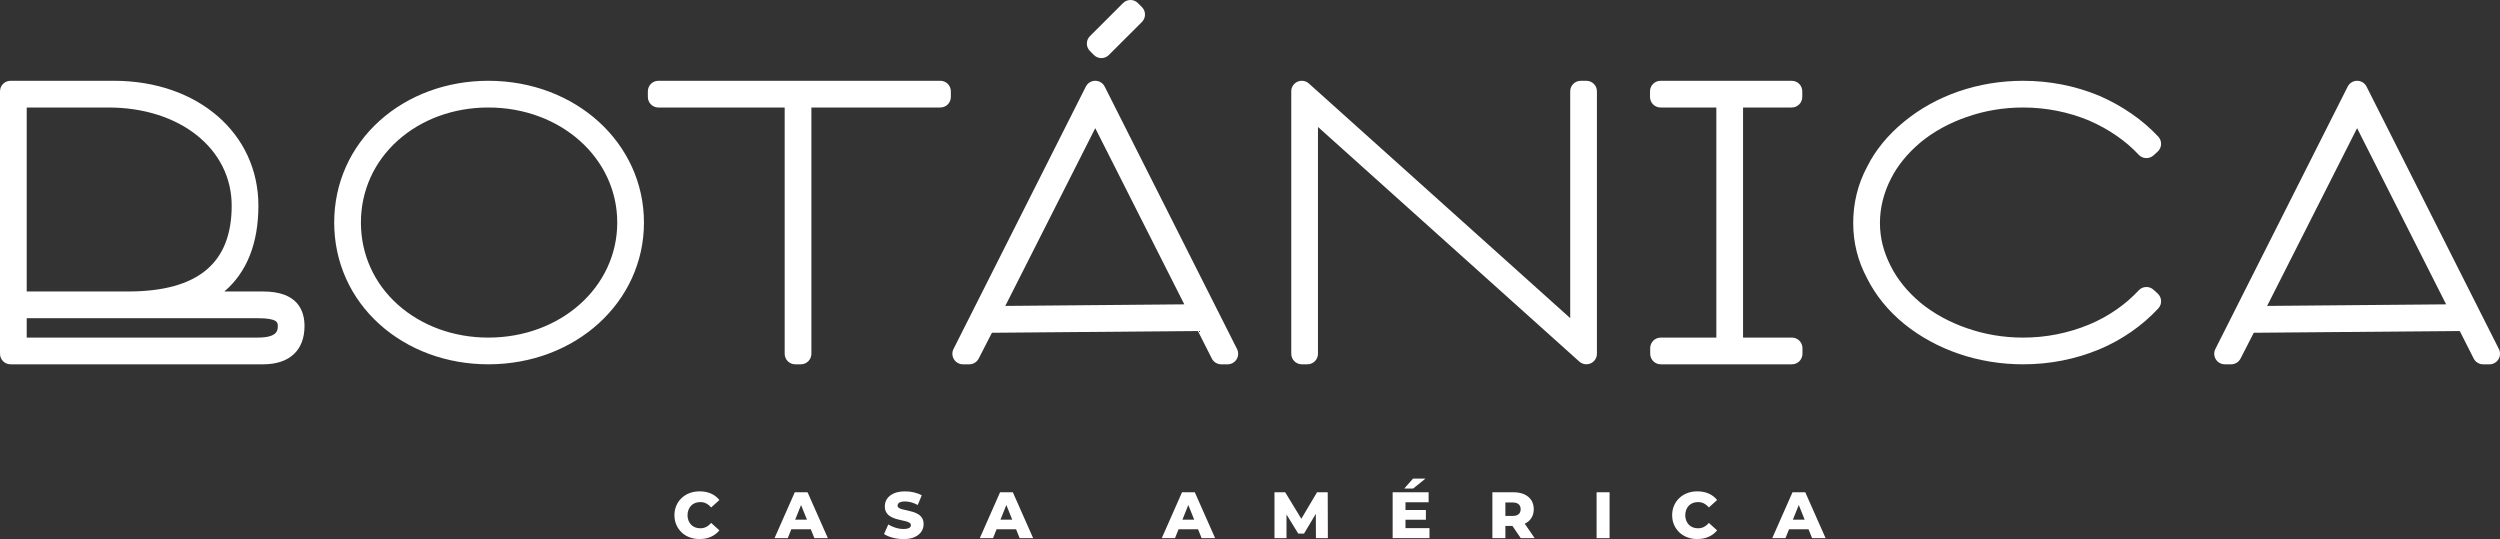 <?xml version="1.0" encoding="UTF-8"?><svg id="Capa_1" xmlns="http://www.w3.org/2000/svg" viewBox="0 0 1066.96 230.06"><rect x="0" y="0" width="1066.96" height="230.06" fill="#333333" stroke="none"/><defs><style>.cls-1{fill:#fff;stroke-width:0px;}</style></defs><path class="cls-1" d="M112.34,124.4h-16.6c9.57-8.13,14.54-20.5,14.54-36.62,0-30.88-25.92-53.3-61.62-53.3H4.5c-2.49,0-4.5,2.01-4.5,4.5v112c0,2.49,2.01,4.5,4.5,4.5h107.84c11.2,0,17.62-5.96,17.62-16.34,0-6.72-3.06-14.74-17.62-14.74ZM54.58,124.4H11.4V45.88h34.86c30.49,0,52.62,17.62,52.62,41.9s-14.08,36.62-44.3,36.62ZM11.4,135.8h98.54c8.62,0,8.62,1.93,8.62,3.34,0,1.73,0,4.94-8.62,4.94H11.4v-8.28Z"/><path class="cls-1" d="M208.41,34.48c-17.64,0-34.08,6.03-46.3,16.97-12.56,11.25-19.48,26.71-19.48,43.53s6.92,32.29,19.48,43.53c12.22,10.94,28.66,16.97,46.3,16.97,37.25,0,66.42-26.58,66.42-60.5s-29.18-60.5-66.42-60.5ZM208.41,144.08c-14.73,0-28.42-4.98-38.57-14.02-10.2-9.09-15.81-21.55-15.81-35.08s5.62-25.99,15.81-35.08c10.14-9.04,23.84-14.02,38.57-14.02,30.85,0,55.02,21.57,55.02,49.1s-24.17,49.1-55.02,49.1Z"/><path class="cls-1" d="M401.31,34.48h-120.32c-2.49,0-4.5,2.01-4.5,4.5v2.4c0,2.49,2.01,4.5,4.5,4.5h53.9v105.1c0,2.49,2.01,4.5,4.5,4.5h2.4c2.49,0,4.5-2.01,4.5-4.5V45.88h55.02c2.49,0,4.5-2.01,4.5-4.5v-2.4c0-2.49-2.01-4.5-4.5-4.5Z"/><path class="cls-1" d="M677.04,34.48h-2.4c-2.49,0-4.5,2.01-4.5,4.5v96.79l-111.54-100.14c-1.32-1.19-3.22-1.48-4.84-.76-1.62.72-2.67,2.33-2.67,4.11v112c0,2.49,2.01,4.5,4.5,4.5h2.4c2.49,0,4.5-2.01,4.5-4.5V54.18l111.54,100.14c.84.76,1.92,1.15,3.01,1.15.62,0,1.24-.13,1.83-.39,1.62-.72,2.67-2.33,2.67-4.11V38.98c0-2.49-2.01-4.5-4.5-4.5Z"/><path class="cls-1" d="M819.71,60.7c5.6-4.57,12.2-8.19,19.61-10.76,7.64-2.7,15.75-4.06,24.1-4.06,9.77,0,19.25,1.88,28.12,5.54,8.43,3.68,15.77,8.73,21.22,14.62,1.68,1.81,4.5,1.93,6.33.27l1.76-1.6c.89-.81,1.42-1.94,1.47-3.14.05-1.2-.38-2.37-1.2-3.25-6.57-7.07-15.22-13.08-25.09-17.41-10.23-4.26-21.21-6.43-32.61-6.43-19.12,0-37.18,6.22-50.86,17.5-6.86,5.63-12.15,12.08-15.7,19.17-3.94,7.39-5.94,15.46-5.94,23.99s2,16.28,5.94,23.67c3.64,7.27,8.93,13.77,15.72,19.34,13.75,11.17,31.81,17.33,50.84,17.33,11.41,0,22.38-2.16,32.63-6.43,9.57-4.03,18.24-10.05,25.07-17.41.82-.88,1.25-2.05,1.2-3.25-.05-1.2-.58-2.33-1.47-3.14l-1.76-1.6c-1.83-1.66-4.65-1.54-6.33.27-5.68,6.13-13,11.18-21.14,14.58-8.95,3.7-18.43,5.58-28.2,5.58-8.35,0-16.46-1.37-24.12-4.07-7.4-2.57-13.99-6.19-19.55-10.72-5.64-4.73-9.95-10.01-12.8-15.72-3.11-6.08-4.62-12.1-4.62-18.43s1.56-12.76,4.65-18.79c2.84-5.68,7.14-10.95,12.74-15.65Z"/><path class="cls-1" d="M1066.48,148.95l-56.48-112c-.76-1.52-2.32-2.47-4.02-2.47s-3.25.96-4.02,2.47l-56.48,112c-.7,1.4-.63,3.06.19,4.39s2.27,2.14,3.83,2.14h2.72c1.69,0,3.24-.95,4.01-2.45l5.64-11.01,87.92-.75,5.94,11.75c.77,1.51,2.32,2.47,4.02,2.47h2.72c1.56,0,3.01-.81,3.83-2.14s.89-2.99.19-4.39ZM967.57,130.57l38.4-75.87,38,75.19-76.4.67Z"/><path class="cls-1" d="M708.7,45.88h23.81v98.2h-23.73c-2.49,0-4.5,2.01-4.5,4.5v2.4c0,2.49,2.01,4.5,4.5,4.5h55.98c2.49,0,4.5-2.01,4.5-4.5v-2.4c0-2.49-2.01-4.5-4.5-4.5h-20.85V45.88h20.77c2.49,0,4.5-2.01,4.5-4.5v-2.4c0-2.49-2.01-4.5-4.5-4.5h-55.98c-2.49,0-4.5,2.01-4.5,4.5v2.4c0,2.49,2.01,4.5,4.5,4.5Z"/><path class="cls-1" d="M471.46,36.95c-.76-1.52-2.32-2.47-4.02-2.47s-3.25.96-4.02,2.47l-56.48,112c-.7,1.4-.63,3.06.19,4.39s2.27,2.14,3.83,2.14h2.72c1.69,0,3.24-.95,4.01-2.45l5.64-11.01,87.92-.75,5.94,11.75c.77,1.51,2.32,2.47,4.02,2.47h2.72c1.56,0,3.01-.81,3.83-2.14s.89-2.99.19-4.39l-56.48-112ZM429.04,130.57l38.4-75.87,38,75.19-76.4.67Z"/><path class="cls-1" d="M465.17,15.42c-1.76,1.76-1.76,4.61,0,6.36l1.7,1.7c1.76,1.76,4.61,1.76,6.36,0l14.12-14.1c1.76-1.76,1.76-4.61,0-6.36l-1.7-1.7c-1.76-1.76-4.61-1.76-6.36,0"/><path class="cls-1" d="M298.6,230.06c-1.55,0-2.98-.25-4.29-.74-1.31-.49-2.45-1.2-3.41-2.11s-1.71-1.99-2.25-3.23c-.54-1.24-.81-2.6-.81-4.1s.27-2.86.81-4.1c.54-1.24,1.29-2.32,2.25-3.23s2.1-1.62,3.41-2.11c1.31-.49,2.74-.74,4.29-.74,1.81,0,3.43.32,4.85.95,1.43.63,2.61,1.55,3.57,2.74l-3.52,3.19c-.63-.75-1.33-1.31-2.08-1.71-.75-.39-1.6-.59-2.53-.59-.8,0-1.54.13-2.21.39-.67.26-1.24.64-1.72,1.13s-.85,1.09-1.12,1.78-.41,1.45-.41,2.29.13,1.6.41,2.29.64,1.28,1.12,1.78c.48.49,1.05.87,1.72,1.13.67.26,1.41.39,2.21.39.93,0,1.78-.2,2.53-.59.75-.39,1.45-.96,2.08-1.71l3.52,3.19c-.95,1.17-2.14,2.08-3.57,2.73s-3.04.96-4.85.96Z"/><path class="cls-1" d="M330.56,229.67l8.64-19.58h5.45l8.67,19.58h-5.76l-6.77-16.86h2.18l-6.77,16.86h-5.65ZM335.28,225.87l1.43-4.08h9.56l1.43,4.08h-12.42Z"/><path class="cls-1" d="M385.54,230.06c-1.6,0-3.15-.2-4.63-.6-1.48-.4-2.69-.92-3.62-1.55l1.82-4.08c.88.56,1.89,1.02,3.03,1.38,1.15.36,2.29.55,3.43.55.76,0,1.38-.07,1.85-.21.47-.14.81-.33,1.02-.56.21-.23.32-.51.32-.83,0-.45-.21-.8-.62-1.06-.41-.26-.94-.47-1.59-.64-.65-.17-1.38-.34-2.17-.5-.79-.17-1.58-.38-2.38-.64-.79-.26-1.51-.6-2.17-1.02s-1.18-.97-1.59-1.65c-.41-.68-.61-1.54-.61-2.59,0-1.18.32-2.24.96-3.19s1.61-1.72,2.89-2.29,2.89-.87,4.81-.87c1.29,0,2.55.14,3.79.43,1.24.29,2.34.71,3.31,1.27l-1.71,4.11c-.93-.5-1.86-.88-2.77-1.13s-1.8-.38-2.66-.38c-.76,0-1.38.08-1.85.24-.47.16-.8.37-1.01.63-.21.26-.31.56-.31.9,0,.43.2.77.6,1.02s.93.46,1.59.61c.66.16,1.39.32,2.18.49.79.17,1.58.38,2.38.63.79.25,1.51.59,2.17,1.01.65.42,1.18.97,1.58,1.65.4.68.6,1.53.6,2.56,0,1.14-.32,2.19-.96,3.15-.64.96-1.6,1.73-2.88,2.31-1.28.58-2.89.87-4.82.87Z"/><path class="cls-1" d="M418.17,229.67l8.64-19.58h5.45l8.67,19.58h-5.76l-6.77-16.86h2.18l-6.77,16.86h-5.65ZM422.9,225.87l1.43-4.08h9.56l1.43,4.08h-12.42Z"/><path class="cls-1" d="M495.83,229.67l8.64-19.58h5.45l8.67,19.58h-5.76l-6.77-16.86h2.18l-6.77,16.86h-5.65ZM500.55,225.87l1.43-4.08h9.56l1.43,4.08h-12.42Z"/><path class="cls-1" d="M543.93,229.67v-19.58h4.56l8.11,13.31h-2.4l7.89-13.31h4.56l.06,19.58h-5.09l-.06-11.83h.87l-5.9,9.9h-2.46l-6.07-9.9h1.06v11.83h-5.12Z"/><path class="cls-1" d="M599.85,225.39h10.23v4.28h-15.72v-19.58h15.35v4.28h-9.87v11.02ZM599.32,208.5l3.75-4.25h5.31l-5.26,4.25h-3.8ZM599.46,217.67h9.09v4.14h-9.09v-4.14Z"/><path class="cls-1" d="M636.93,229.67v-19.58h8.95c1.79,0,3.33.29,4.63.87,1.29.58,2.3,1.41,3.01,2.5s1.06,2.38,1.06,3.87-.36,2.74-1.06,3.82-1.71,1.89-3.01,2.46c-1.3.57-2.84.85-4.63.85h-5.87l2.46-2.32v7.52h-5.54ZM642.47,222.73l-2.46-2.54h5.54c1.16,0,2.02-.25,2.59-.75.57-.5.85-1.2.85-2.1s-.28-1.62-.85-2.13c-.57-.5-1.43-.75-2.59-.75h-5.54l2.46-2.54v10.82ZM649.04,229.67l-4.87-7.13h5.9l4.89,7.13h-5.93Z"/><path class="cls-1" d="M681.4,229.67v-19.58h5.54v19.58h-5.54Z"/><path class="cls-1" d="M724.41,230.06c-1.55,0-2.98-.25-4.29-.74-1.31-.49-2.45-1.2-3.41-2.11s-1.71-1.99-2.25-3.23c-.54-1.24-.81-2.6-.81-4.1s.27-2.86.81-4.1c.54-1.24,1.29-2.32,2.25-3.23s2.1-1.62,3.41-2.11c1.31-.49,2.74-.74,4.29-.74,1.81,0,3.43.32,4.85.95,1.43.63,2.61,1.55,3.57,2.74l-3.52,3.19c-.63-.75-1.33-1.31-2.08-1.71-.75-.39-1.6-.59-2.53-.59-.8,0-1.54.13-2.21.39-.67.26-1.24.64-1.72,1.13s-.85,1.09-1.12,1.78-.41,1.45-.41,2.29.13,1.6.41,2.29.64,1.28,1.12,1.78c.48.49,1.05.87,1.72,1.13.67.26,1.41.39,2.21.39.93,0,1.78-.2,2.53-.59.75-.39,1.45-.96,2.08-1.71l3.52,3.19c-.95,1.17-2.14,2.08-3.57,2.73s-3.04.96-4.85.96Z"/><path class="cls-1" d="M756.37,229.67l8.64-19.58h5.45l8.67,19.58h-5.76l-6.77-16.86h2.18l-6.77,16.86h-5.65ZM761.09,225.87l1.43-4.08h9.56l1.43,4.08h-12.42Z"/></svg>